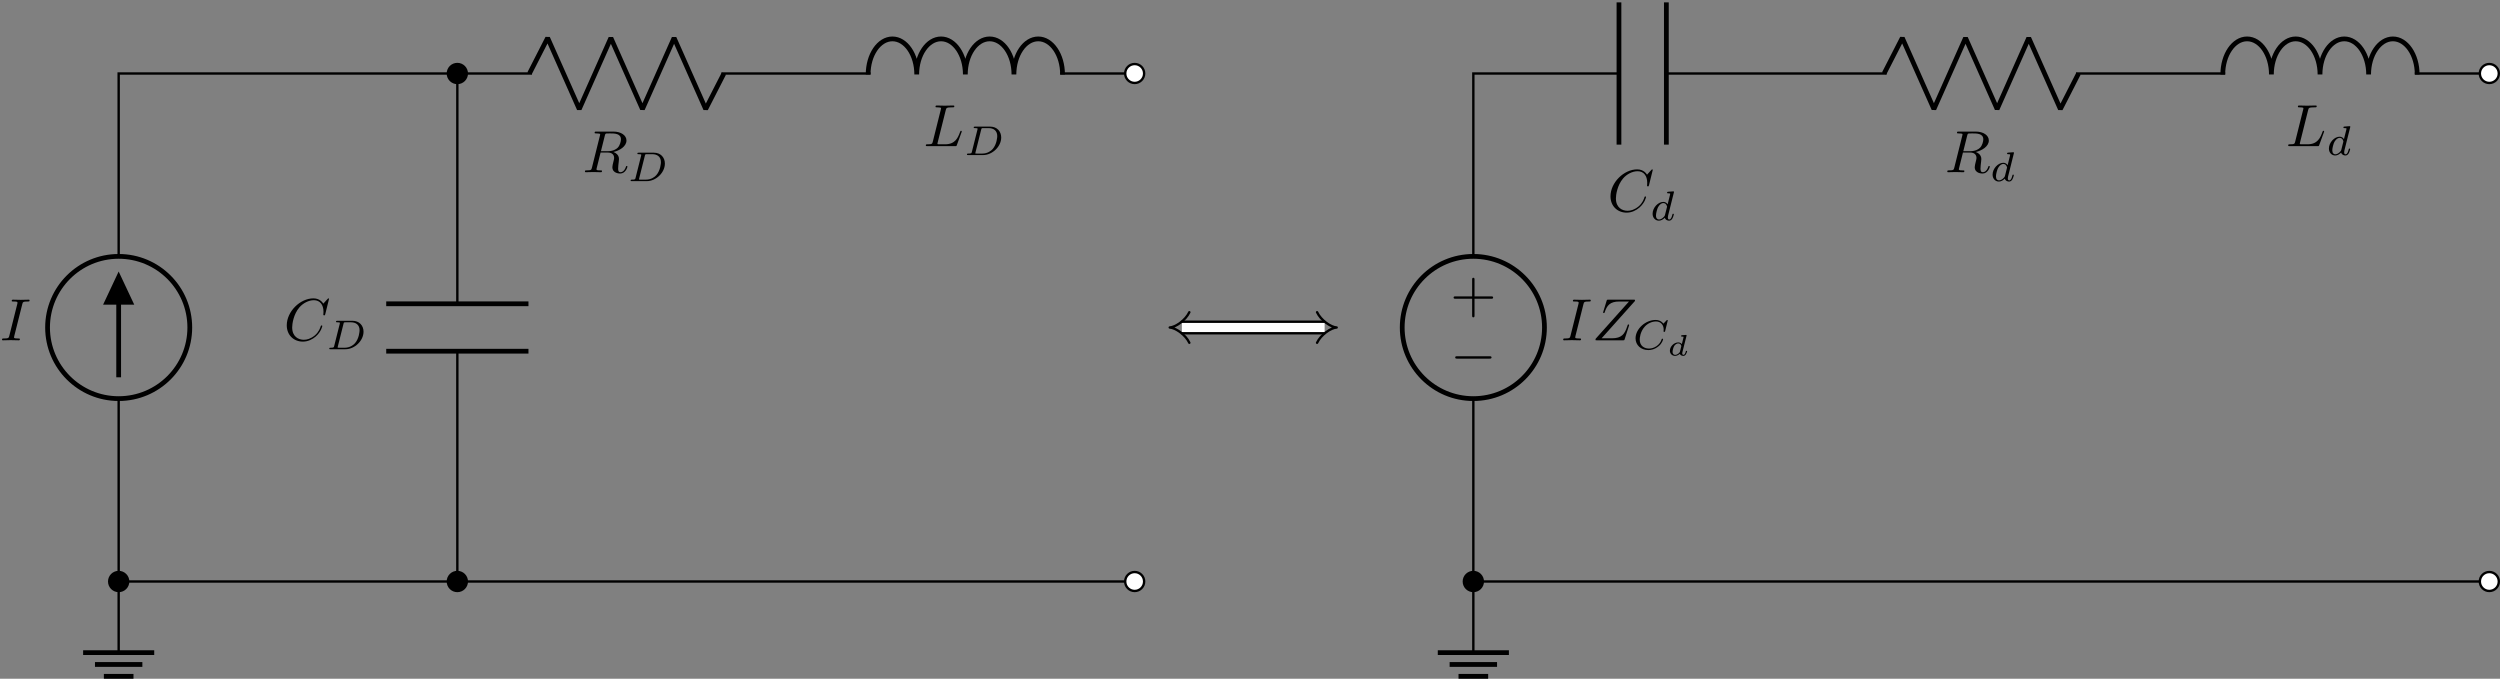 <?xml version='1.0' encoding='UTF-8'?>
<!-- This file was generated by dvisvgm 3.2.2 -->
<svg version='1.1' xmlns='http://www.w3.org/2000/svg' xmlns:xlink='http://www.w3.org/1999/xlink' width='418.508pt' height='113.617pt' viewBox='1.608 -113.617 418.508 113.617'>
<rect x="1.608" y="-113.617" width="418.508" height="113.617" fill="#808080" stroke="none"/>
<defs>
<path id='g3-100' d='M3.298-3.268C3.318-3.337 3.318-3.347 3.318-3.372C3.318-3.457 3.243-3.457 3.163-3.452L2.55-3.407C2.466-3.402 2.456-3.397 2.431-3.377C2.411-3.352 2.396-3.293 2.396-3.263C2.396-3.178 2.476-3.178 2.545-3.178C2.55-3.178 2.64-3.178 2.715-3.168C2.809-3.158 2.814-3.143 2.814-3.103C2.814-3.078 2.775-2.929 2.755-2.839L2.521-1.903C2.426-2.032 2.237-2.202 1.923-2.202C1.22-2.202 .523-1.519 .523-.812C.523-.304 .897 .055 1.395 .055C1.803 .055 2.122-.234 2.182-.294C2.271-.05 2.545 .055 2.77 .055C2.969 .055 3.103-.06 3.208-.224C3.337-.418 3.407-.682 3.407-.717C3.407-.787 3.323-.787 3.303-.787C3.213-.787 3.208-.757 3.183-.677C3.093-.309 2.964-.115 2.79-.115C2.65-.115 2.59-.224 2.59-.379C2.59-.433 2.595-.488 2.61-.538L3.298-3.268ZM2.212-.663C2.192-.588 2.192-.578 2.102-.478C1.918-.269 1.659-.115 1.41-.115C1.235-.115 .971-.209 .971-.623C.971-.852 1.091-1.375 1.265-1.634C1.46-1.908 1.714-2.032 1.923-2.032C2.147-2.032 2.361-1.898 2.441-1.599L2.212-.663Z'/>
<path id='g4-43' d='M4.075-2.291H6.854C6.994-2.291 7.183-2.291 7.183-2.491S6.994-2.69 6.854-2.69H4.075V-5.479C4.075-5.619 4.075-5.808 3.875-5.808S3.676-5.619 3.676-5.479V-2.69H.887C.747-2.69 .558-2.69 .558-2.491S.747-2.291 .887-2.291H3.676V.498C3.676 .638 3.676 .827 3.875 .827S4.075 .638 4.075 .498V-2.291Z'/>
<path id='g0-0' d='M6.565-2.291C6.735-2.291 6.914-2.291 6.914-2.491S6.735-2.69 6.565-2.69H1.176C1.006-2.69 .827-2.69 .827-2.491S1.006-2.291 1.176-2.291H6.565Z'/>
<path id='g2-67' d='M5.879-4.812C5.879-4.847 5.858-4.903 5.788-4.903C5.739-4.903 5.726-4.889 5.663-4.819L5.154-4.282C5.091-4.366 4.7-4.903 3.843-4.903C2.148-4.903 .488-3.403 .488-1.827C.488-.69 1.381 .139 2.629 .139C3.006 .139 3.675 .063 4.394-.544C4.944-1.011 5.098-1.618 5.098-1.674C5.098-1.764 5.014-1.764 4.979-1.764C4.889-1.764 4.875-1.73 4.854-1.653C4.568-.697 3.592-.112 2.748-.112C2.008-.112 1.186-.509 1.186-1.611C1.186-1.813 1.234-2.915 2.036-3.794C2.518-4.331 3.25-4.652 3.912-4.652C4.721-4.652 5.196-4.066 5.196-3.285C5.196-3.089 5.175-3.041 5.175-2.999C5.175-2.908 5.265-2.908 5.3-2.908C5.412-2.908 5.412-2.929 5.447-3.062L5.879-4.812Z'/>
<path id='g2-68' d='M1.318-.544C1.262-.307 1.248-.251 .704-.251C.579-.251 .495-.251 .495-.098C.495 0 .579 0 .704 0H3.194C4.742 0 6.228-1.423 6.228-2.943C6.228-3.961 5.523-4.763 4.387-4.763H1.848C1.709-4.763 1.625-4.763 1.625-4.61C1.625-4.512 1.702-4.512 1.855-4.512C1.967-4.512 1.995-4.512 2.12-4.498C2.26-4.484 2.273-4.47 2.273-4.4C2.273-4.387 2.273-4.352 2.246-4.247L1.318-.544ZM2.88-4.275C2.936-4.491 2.943-4.512 3.236-4.512H4.129C4.91-4.512 5.565-4.122 5.565-3.173C5.565-3.013 5.495-1.806 4.798-1.011C4.526-.697 3.926-.251 3.068-.251H2.12C1.904-.251 1.897-.258 1.897-.321C1.897-.328 1.897-.363 1.925-.467L2.88-4.275Z'/>
<path id='g2-100' d='M3.982-4.631C3.989-4.645 4.01-4.735 4.01-4.742C4.01-4.777 3.982-4.84 3.898-4.84C3.759-4.84 3.18-4.784 3.006-4.77C2.95-4.763 2.852-4.756 2.852-4.61C2.852-4.512 2.95-4.512 3.034-4.512C3.368-4.512 3.368-4.463 3.368-4.407C3.368-4.359 3.354-4.317 3.34-4.254L2.943-2.664C2.797-2.894 2.559-3.075 2.225-3.075C1.332-3.075 .425-2.092 .425-1.088C.425-.411 .879 .07 1.478 .07C1.855 .07 2.19-.146 2.469-.418C2.601 0 3.006 .07 3.187 .07C3.438 .07 3.612-.084 3.738-.3C3.891-.572 3.982-.969 3.982-.997C3.982-1.088 3.891-1.088 3.87-1.088C3.773-1.088 3.766-1.06 3.717-.872C3.633-.537 3.501-.126 3.208-.126C3.027-.126 2.978-.279 2.978-.467C2.978-.6 2.992-.663 3.013-.753L3.982-4.631ZM2.497-.872C2.448-.676 2.294-.537 2.141-.404C2.078-.349 1.799-.126 1.499-.126C1.241-.126 .99-.307 .99-.802C.99-1.172 1.193-1.939 1.353-2.218C1.674-2.776 2.029-2.88 2.225-2.88C2.713-2.88 2.845-2.35 2.845-2.273C2.845-2.246 2.831-2.197 2.824-2.176L2.497-.872Z'/>
<path id='g1-67' d='M7.572-6.924C7.572-6.954 7.552-7.024 7.462-7.024C7.432-7.024 7.422-7.014 7.313-6.904L6.615-6.137C6.526-6.276 6.067-7.024 4.961-7.024C2.74-7.024 .498-4.822 .498-2.511C.498-.867 1.674 .219 3.198 .219C4.065 .219 4.822-.179 5.35-.638C6.276-1.455 6.446-2.361 6.446-2.391C6.446-2.491 6.346-2.491 6.326-2.491C6.267-2.491 6.217-2.471 6.197-2.391C6.107-2.102 5.878-1.395 5.191-.817C4.503-.259 3.875-.09 3.357-.09C2.461-.09 1.405-.608 1.405-2.162C1.405-2.73 1.614-4.344 2.61-5.509C3.218-6.217 4.154-6.715 5.041-6.715C6.057-6.715 6.645-5.948 6.645-4.792C6.645-4.394 6.615-4.384 6.615-4.284S6.725-4.184 6.765-4.184C6.894-4.184 6.894-4.204 6.944-4.384L7.572-6.924Z'/>
<path id='g1-73' d='M3.726-6.037C3.816-6.396 3.846-6.496 4.633-6.496C4.872-6.496 4.951-6.496 4.951-6.685C4.951-6.804 4.842-6.804 4.802-6.804C4.513-6.804 3.776-6.775 3.487-6.775C3.188-6.775 2.461-6.804 2.162-6.804C2.092-6.804 1.963-6.804 1.963-6.605C1.963-6.496 2.052-6.496 2.242-6.496C2.66-6.496 2.929-6.496 2.929-6.306C2.929-6.257 2.929-6.237 2.909-6.147L1.564-.777C1.474-.408 1.445-.309 .658-.309C.428-.309 .339-.309 .339-.11C.339 0 .458 0 .488 0C.777 0 1.504-.03 1.793-.03C2.092-.03 2.829 0 3.128 0C3.208 0 3.328 0 3.328-.189C3.328-.309 3.248-.309 3.029-.309C2.849-.309 2.8-.309 2.6-.329C2.391-.349 2.351-.389 2.351-.498C2.351-.578 2.371-.658 2.391-.727L3.726-6.037Z'/>
<path id='g1-76' d='M3.726-6.027C3.816-6.386 3.846-6.496 4.782-6.496C5.081-6.496 5.161-6.496 5.161-6.685C5.161-6.804 5.051-6.804 5.001-6.804C4.672-6.804 3.856-6.775 3.527-6.775C3.228-6.775 2.501-6.804 2.202-6.804C2.132-6.804 2.012-6.804 2.012-6.605C2.012-6.496 2.102-6.496 2.291-6.496C2.311-6.496 2.501-6.496 2.67-6.476C2.849-6.456 2.939-6.446 2.939-6.316C2.939-6.276 2.929-6.247 2.899-6.127L1.564-.777C1.465-.389 1.445-.309 .658-.309C.488-.309 .389-.309 .389-.11C.389 0 .478 0 .658 0H5.27C5.509 0 5.519 0 5.579-.169L6.366-2.321C6.406-2.431 6.406-2.451 6.406-2.461C6.406-2.501 6.376-2.57 6.286-2.57S6.187-2.521 6.117-2.361C5.778-1.445 5.34-.309 3.616-.309H2.68C2.54-.309 2.521-.309 2.461-.319C2.361-.329 2.331-.339 2.331-.418C2.331-.448 2.331-.468 2.381-.648L3.726-6.027Z'/>
<path id='g1-82' d='M3.736-6.117C3.796-6.356 3.826-6.456 4.015-6.486C4.105-6.496 4.423-6.496 4.623-6.496C5.33-6.496 6.436-6.496 6.436-5.509C6.436-5.171 6.276-4.483 5.888-4.095C5.629-3.836 5.101-3.517 4.204-3.517H3.088L3.736-6.117ZM5.171-3.387C6.177-3.606 7.362-4.304 7.362-5.31C7.362-6.167 6.466-6.804 5.161-6.804H2.321C2.122-6.804 2.032-6.804 2.032-6.605C2.032-6.496 2.122-6.496 2.311-6.496C2.331-6.496 2.521-6.496 2.69-6.476C2.869-6.456 2.959-6.446 2.959-6.316C2.959-6.276 2.949-6.247 2.919-6.127L1.584-.777C1.484-.389 1.465-.309 .677-.309C.498-.309 .408-.309 .408-.11C.408 0 .528 0 .548 0C.827 0 1.524-.03 1.803-.03S2.79 0 3.068 0C3.148 0 3.268 0 3.268-.199C3.268-.309 3.178-.309 2.989-.309C2.62-.309 2.341-.309 2.341-.488C2.341-.548 2.361-.598 2.371-.658L3.029-3.298H4.214C5.121-3.298 5.3-2.74 5.3-2.391C5.3-2.242 5.22-1.933 5.161-1.704C5.091-1.425 5.001-1.056 5.001-.857C5.001 .219 6.197 .219 6.326 .219C7.173 .219 7.522-.787 7.522-.927C7.522-1.046 7.412-1.046 7.402-1.046C7.313-1.046 7.293-.976 7.273-.907C7.024-.169 6.595 0 6.366 0C6.037 0 5.968-.219 5.968-.608C5.968-.917 6.027-1.425 6.067-1.743C6.087-1.883 6.107-2.072 6.107-2.212C6.107-2.979 5.44-3.288 5.171-3.387Z'/>
<path id='g1-90' d='M7.173-6.565C7.183-6.605 7.203-6.655 7.203-6.715C7.203-6.804 7.153-6.804 6.954-6.804H2.75C2.511-6.804 2.501-6.795 2.441-6.605L1.893-4.812C1.873-4.762 1.863-4.692 1.863-4.672C1.863-4.663 1.863-4.563 1.983-4.563C2.072-4.563 2.092-4.633 2.112-4.663C2.491-5.838 3.009-6.496 4.563-6.496H6.187L.618-.269C.618-.259 .578-.12 .578-.09C.578 0 .648 0 .827 0H5.161C5.4 0 5.41-.01 5.469-.199L6.177-2.401C6.187-2.441 6.217-2.511 6.217-2.55C6.217-2.6 6.177-2.66 6.087-2.66S5.988-2.62 5.918-2.411C5.479-1.056 5.001-.339 3.308-.339H1.604L7.173-6.565Z'/>
</defs>
<g id='page1'>
<path d='M21.473-16.273V-46.887M21.473-70.699V-101.312H49.82M49.82-101.312H78.168V-62.762M78.168-54.824V-16.273H49.82M49.82-16.273H21.473' stroke='#000' fill='none' stroke-width='.399' stroke-miterlimit='10'/>
<path d='M9.57-58.793C9.57-52.219 14.898-46.887 21.473-46.887C28.051-46.887 33.379-52.219 33.379-58.793S28.051-70.699 21.473-70.699C14.898-70.699 9.57-65.367 9.57-58.793Z' stroke='#000' fill='none' stroke-width='.797' stroke-miterlimit='10'/>
<path d='M21.473-50.457V-67.125' stroke='#000' fill='none' stroke-width='.797' stroke-miterlimit='10'/>
<path d='M21.473-63.008H23.457L21.473-67.227L19.492-63.008Z'/>
<path d='M21.473-63.008H23.457L21.473-67.227L19.492-63.008Z' stroke='#000' fill='none' stroke-width='.797' stroke-miterlimit='10'/>
<g transform='matrix(1 0 0 1 -19.866 -40.375)'>
<use x='21.474' y='-16.272' xlink:href='#g1-73'/>
</g>
<path d='M90.074-62.762H66.262M90.074-54.824H66.262' stroke='#000' fill='none' stroke-width='.797' stroke-miterlimit='10'/>
<g transform='matrix(1 0 0 1 27.641 -40.375)'>
<use x='21.474' y='-16.272' xlink:href='#g1-67'/>
<use x='28.595' y='-14.778' xlink:href='#g2-68'/>
</g>
<path d='M23.062-16.273C23.062-17.148 22.352-17.859 21.473-17.859C20.598-17.859 19.887-17.148 19.887-16.273C19.887-15.395 20.598-14.684 21.473-14.684C22.352-14.684 23.062-15.395 23.062-16.273Z'/>
<path d='M23.062-16.273C23.062-17.148 22.352-17.859 21.473-17.859C20.598-17.859 19.887-17.148 19.887-16.273C19.887-15.395 20.598-14.684 21.473-14.684C22.352-14.684 23.062-15.395 23.062-16.273Z' stroke='#000' fill='none' stroke-width='.399' stroke-miterlimit='10'/>
<path d='M21.473-16.273V-4.367' stroke='#000' fill='none' stroke-width='.399' stroke-miterlimit='10'/>
<path d='M15.523-4.367H27.426M17.508-2.383H25.441M18.996-.398H23.953' stroke='#000' fill='none' stroke-width='.797' stroke-miterlimit='10'/>
<path d='M78.168-101.312H90.641M122.391-101.312H134.863H147.335M179.083-101.312H191.554' stroke='#000' fill='none' stroke-width='.399' stroke-miterlimit='10'/>
<path d='M90.242-101.312L93.285-107.266L98.578-95.359L103.871-107.266L109.16-95.359L114.453-107.266L119.742-95.359L122.79-101.312' stroke='#000' fill='none' stroke-width='.797' stroke-miterlimit='10' stroke-linejoin='bevel'/>
<path d='M79.754-101.312C79.754-102.191 79.043-102.898 78.168-102.898S76.582-102.191 76.582-101.312C76.582-100.438 77.293-99.727 78.168-99.727S79.754-100.438 79.754-101.312Z'/>
<path d='M79.754-101.312C79.754-102.191 79.043-102.898 78.168-102.898S76.582-102.191 76.582-101.312C76.582-100.438 77.293-99.727 78.168-99.727S79.754-100.438 79.754-101.312Z' stroke='#000' fill='none' stroke-width='.399' stroke-miterlimit='10'/>
<g transform='matrix(1 0 0 1 77.645 -68.515)'>
<use x='21.474' y='-16.272' xlink:href='#g1-82'/>
<use x='29.039' y='-14.778' xlink:href='#g2-68'/>
</g>
<path d='M146.938-101.152C146.938-104.441 148.757-107.106 151.004-107.106S155.071-104.441 155.071-101.152C155.071-104.441 156.894-107.106 159.141-107.106S163.208-104.441 163.208-101.152C163.208-104.441 165.031-107.106 167.278-107.106S171.344-104.441 171.344-101.152C171.344-104.441 173.167-107.106 175.415-107.106C177.661-107.106 179.481-104.441 179.481-101.152' stroke='#000' fill='none' stroke-width='.797' stroke-miterlimit='10' stroke-linejoin='bevel'/>
<path d='M193.141-101.312C193.141-102.191 192.434-102.898 191.554-102.898C190.679-102.898 189.969-102.191 189.969-101.312C189.969-100.438 190.679-99.727 191.554-99.727C192.434-99.727 193.141-100.438 193.141-101.312Z' fill='#fff'/>
<path d='M193.141-101.312C193.141-102.191 192.434-102.898 191.554-102.898C190.679-102.898 189.969-102.191 189.969-101.312C189.969-100.438 190.679-99.727 191.554-99.727C192.434-99.727 193.141-100.438 193.141-101.312Z' stroke='#000' fill='none' stroke-width='.399' stroke-miterlimit='10'/>
<g transform='matrix(1 0 0 1 134.731 -72.88)'>
<use x='21.474' y='-16.272' xlink:href='#g1-76'/>
<use x='28.255' y='-14.778' xlink:href='#g2-68'/>
</g>
<path d='M78.168-16.273H134.863M134.863-16.273H191.554' stroke='#000' fill='none' stroke-width='.399' stroke-miterlimit='10'/>
<path d='M79.754-16.273C79.754-17.148 79.043-17.859 78.168-17.859S76.582-17.148 76.582-16.273C76.582-15.395 77.293-14.684 78.168-14.684S79.754-15.395 79.754-16.273Z'/>
<path d='M79.754-16.273C79.754-17.148 79.043-17.859 78.168-17.859S76.582-17.148 76.582-16.273C76.582-15.395 77.293-14.684 78.168-14.684S79.754-15.395 79.754-16.273Z' stroke='#000' fill='none' stroke-width='.399' stroke-miterlimit='10'/>
<path d='M193.141-16.273C193.141-17.148 192.434-17.859 191.554-17.859C190.679-17.859 189.969-17.148 189.969-16.273C189.969-15.395 190.679-14.684 191.554-14.684C192.434-14.684 193.141-15.395 193.141-16.273Z' fill='#fff'/>
<path d='M193.141-16.273C193.141-17.148 192.434-17.859 191.554-17.859C190.679-17.859 189.969-17.148 189.969-16.273C189.969-15.395 190.679-14.684 191.554-14.684C192.434-14.684 193.141-15.395 193.141-16.273Z' stroke='#000' fill='none' stroke-width='.399' stroke-miterlimit='10'/>
<path d='M199.415-58.793H223.382' stroke='#000' fill='none' stroke-width='2.329' stroke-miterlimit='10'/>
<path d='M199.415-58.793H223.382' stroke='#fff' fill='none' stroke-width='1.532' stroke-miterlimit='10'/>
<path d='M200.707-56.234C200.078-57.586 198.39-58.746 197.425-58.793C198.39-58.84 200.078-60 200.707-61.352' stroke='#000' fill='none' stroke-width='.399' stroke-miterlimit='10' stroke-linecap='round' stroke-linejoin='round'/>
<path d='M222.089-61.352C222.718-60 224.406-58.84 225.371-58.793C224.406-58.746 222.718-57.586 222.089-56.234' stroke='#000' fill='none' stroke-width='.399' stroke-miterlimit='10' stroke-linecap='round' stroke-linejoin='round'/>
<path d='M248.25-16.273V-46.887M248.25-70.699V-101.312H272.628M280.562-101.312H304.942H317.414M349.164-101.312H361.637H374.11M405.856-101.312H418.329' stroke='#000' fill='none' stroke-width='.399' stroke-miterlimit='10'/>
<path d='M236.344-58.793C236.344-65.367 241.672-70.699 248.25-70.699C254.825-70.699 260.156-65.367 260.156-58.793S254.825-46.887 248.25-46.887C241.672-46.887 236.344-52.219 236.344-58.793Z' stroke='#000' fill='none' stroke-width='.797' stroke-miterlimit='10'/>
<g transform='matrix(-1 0 0 1 273.598 -35.017)'>
<use x='21.474' y='-16.272' xlink:href='#g0-0'/>
</g>
<g transform='matrix(-1 0 0 1 273.598 -45.042)'>
<use x='21.474' y='-16.272' xlink:href='#g4-43'/>
</g>
<g transform='matrix(1 0 0 1 241.48 -40.375)'>
<use x='21.474' y='-16.272' xlink:href='#g1-73'/>
<use x='26.636' y='-16.272' xlink:href='#g1-90'/>
<use x='33.437' y='-14.778' xlink:href='#g2-67'/>
<use x='39.151' y='-13.721' xlink:href='#g3-100'/>
</g>
<path d='M272.628-113.219V-89.406M280.562-113.219V-89.406' stroke='#000' fill='none' stroke-width='.797' stroke-miterlimit='10'/>
<g transform='matrix(1 0 0 1 249.238 -61.967)'>
<use x='21.474' y='-16.272' xlink:href='#g1-67'/>
<use x='28.595' y='-14.778' xlink:href='#g2-100'/>
</g>
<path d='M317.015-101.312L320.062-107.266L325.351-95.359L330.644-107.266L335.933-95.359L341.226-107.266L346.519-95.359L349.562-101.312' stroke='#000' fill='none' stroke-width='.797' stroke-miterlimit='10' stroke-linejoin='bevel'/>
<g transform='matrix(1 0 0 1 305.709 -68.515)'>
<use x='21.474' y='-16.272' xlink:href='#g1-82'/>
<use x='29.039' y='-14.778' xlink:href='#g2-100'/>
</g>
<path d='M373.711-101.152C373.711-104.441 375.531-107.106 377.777-107.106S381.848-104.441 381.848-101.152C381.848-104.441 383.668-107.106 385.914-107.106C388.161-107.106 389.985-104.441 389.985-101.152C389.985-104.441 391.805-107.106 394.05-107.106S398.122-104.441 398.122-101.152C398.122-104.441 399.942-107.106 402.188-107.106S406.253-104.441 406.253-101.152' stroke='#000' fill='none' stroke-width='.797' stroke-miterlimit='10' stroke-linejoin='bevel'/>
<path d='M419.918-101.312C419.918-102.191 419.207-102.898 418.329-102.898C417.454-102.898 416.743-102.191 416.743-101.312C416.743-100.438 417.454-99.727 418.329-99.727C419.207-99.727 419.918-100.438 419.918-101.312Z' fill='#fff'/>
<path d='M419.918-101.312C419.918-102.191 419.207-102.898 418.329-102.898C417.454-102.898 416.743-102.191 416.743-101.312C416.743-100.438 417.454-99.727 418.329-99.727C419.207-99.727 419.918-100.438 419.918-101.312Z' stroke='#000' fill='none' stroke-width='.399' stroke-miterlimit='10'/>
<g transform='matrix(1 0 0 1 362.796 -72.88)'>
<use x='21.474' y='-16.272' xlink:href='#g1-76'/>
<use x='28.255' y='-14.778' xlink:href='#g2-100'/>
</g>
<path d='M248.25-16.273H333.289M333.289-16.273H418.329' stroke='#000' fill='none' stroke-width='.399' stroke-miterlimit='10'/>
<path d='M249.835-16.273C249.835-17.148 249.125-17.859 248.25-17.859C247.371-17.859 246.661-17.148 246.661-16.273C246.661-15.395 247.371-14.684 248.25-14.684C249.125-14.684 249.835-15.395 249.835-16.273Z'/>
<path d='M249.835-16.273C249.835-17.148 249.125-17.859 248.25-17.859C247.371-17.859 246.661-17.148 246.661-16.273C246.661-15.395 247.371-14.684 248.25-14.684C249.125-14.684 249.835-15.395 249.835-16.273Z' stroke='#000' fill='none' stroke-width='.399' stroke-miterlimit='10'/>
<path d='M419.918-16.273C419.918-17.148 419.207-17.859 418.329-17.859C417.454-17.859 416.743-17.148 416.743-16.273C416.743-15.395 417.454-14.684 418.329-14.684C419.207-14.684 419.918-15.395 419.918-16.273Z' fill='#fff'/>
<path d='M419.918-16.273C419.918-17.148 419.207-17.859 418.329-17.859C417.454-17.859 416.743-17.148 416.743-16.273C416.743-15.395 417.454-14.684 418.329-14.684C419.207-14.684 419.918-15.395 419.918-16.273Z' stroke='#000' fill='none' stroke-width='.399' stroke-miterlimit='10'/>
<path d='M248.25-16.273V-4.367' stroke='#000' fill='none' stroke-width='.399' stroke-miterlimit='10'/>
<path d='M242.297-4.367H254.203M244.281-2.383H252.219M245.769-.398H250.731' stroke='#000' fill='none' stroke-width='.797' stroke-miterlimit='10'/>
</g>
</svg>